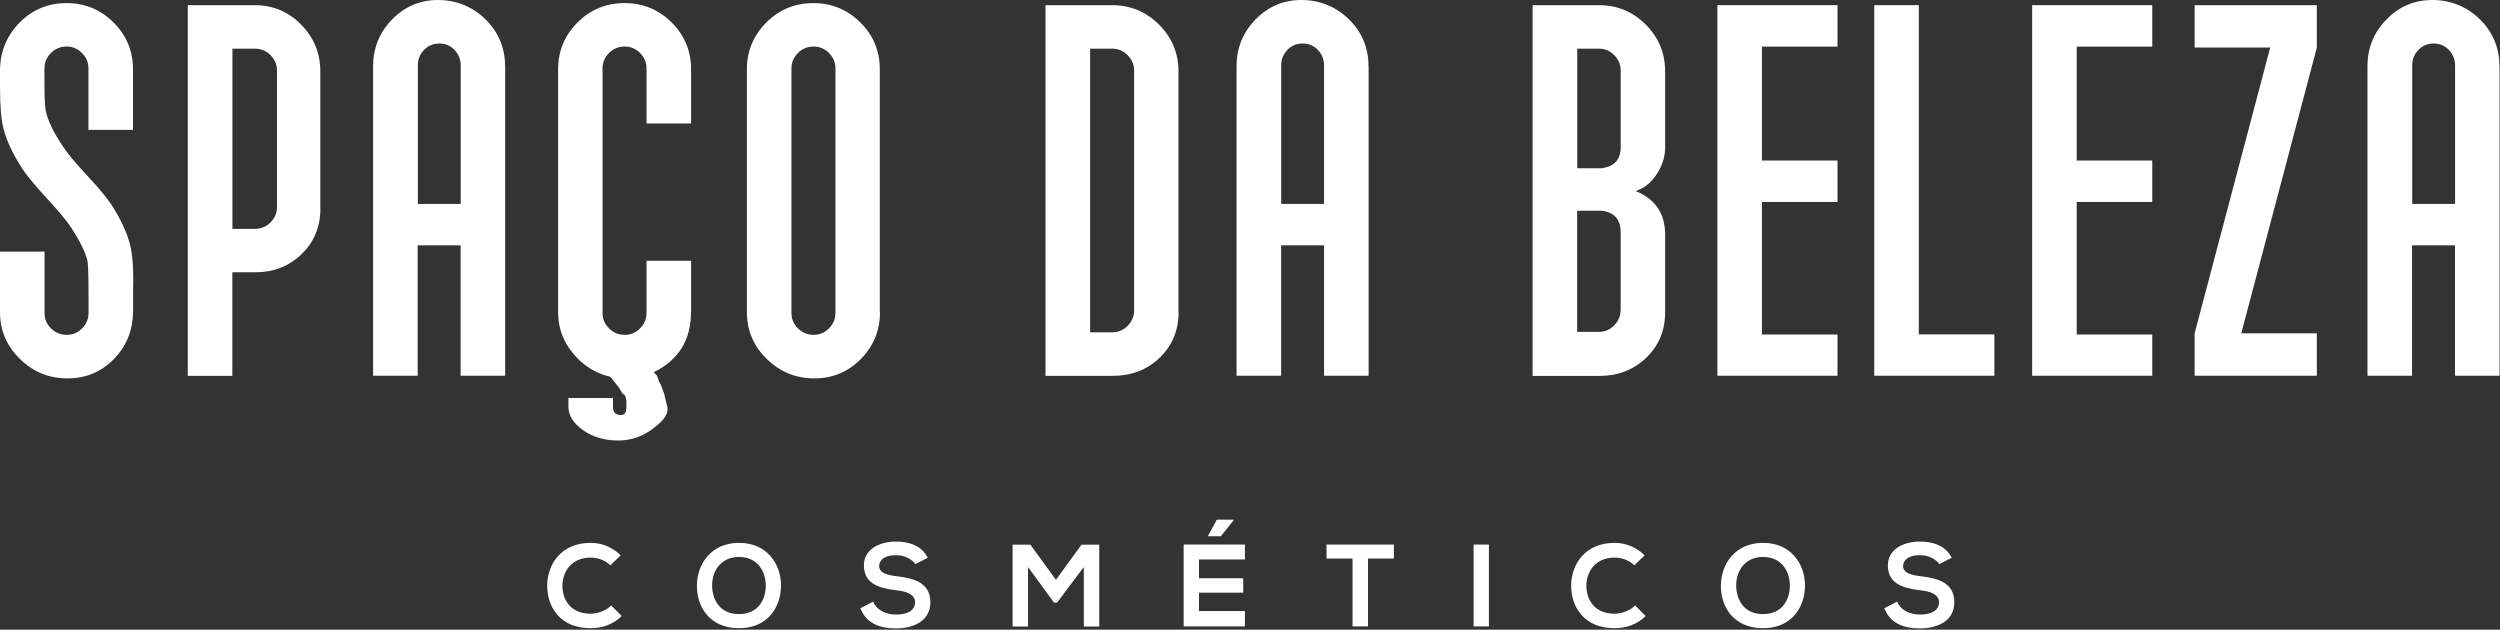 <svg width="266" height="67" viewBox="0 0 266 67" fill="none" xmlns="http://www.w3.org/2000/svg">
<rect x="0" y="0" width="266" height="67" fill="#333333" stroke="none"/>
<g clip-path="url(#clip0_258_46)">
<path d="M14.16 30.97V33.22C14.12 35.2 13.43 36.87 12.09 38.23C10.75 39.59 9.11 40.26 7.16 40.26C5.21 40.26 3.53 39.57 2.12 38.19C0.71 36.81 0 35.15 0 33.21V26.77H4.74V33.32C4.74 33.95 4.97 34.49 5.43 34.94C5.89 35.4 6.45 35.63 7.11 35.63C7.73 35.63 8.28 35.4 8.73 34.94C9.19 34.48 9.42 33.94 9.42 33.32V31.45C9.42 29.36 9.38 28.13 9.31 27.77C9.09 26.85 8.52 25.68 7.6 24.25C7.09 23.48 6.18 22.39 4.87 20.98C3.57 19.57 2.66 18.44 2.15 17.6C1.27 16.17 0.68 14.89 0.39 13.75C0.13 12.8 0 11.31 0 9.3V7.37C0.04 5.43 0.74 3.77 2.1 2.39C3.46 1.01 5.13 0.33 7.08 0.33C9.03 0.33 10.7 1.02 12.08 2.39C13.46 3.77 14.15 5.43 14.15 7.38V13.82H9.41V7.26C9.41 6.64 9.18 6.1 8.72 5.64C8.26 5.18 7.72 4.95 7.1 4.95C6.44 4.95 5.88 5.18 5.42 5.64C4.96 6.1 4.73 6.64 4.73 7.26V8.8C4.73 10.52 4.79 11.57 4.9 11.93C5.12 12.88 5.69 14.06 6.61 15.45C7.09 16.22 7.99 17.31 9.31 18.72C10.63 20.13 11.55 21.26 12.06 22.1C12.9 23.46 13.48 24.72 13.8 25.89C14.12 27.06 14.23 28.75 14.16 30.95V30.97Z" fill="white"/>
<path d="M34.09 22.19C34.09 24.14 33.42 25.75 32.09 27.04C30.761 28.32 29.12 28.97 27.191 28.97H24.721V39.99H19.98V0.55H27.09C29.03 0.55 30.691 1.24 32.041 2.62C33.401 4 34.081 5.66 34.081 7.6V22.2L34.09 22.19ZM29.471 22.03V7.49C29.471 6.87 29.241 6.33 28.791 5.87C28.331 5.41 27.78 5.18 27.131 5.18H24.73V24.35H27.131C27.78 24.35 28.34 24.12 28.791 23.66C29.241 23.2 29.471 22.66 29.471 22.04V22.03Z" fill="white"/>
<path d="M53.749 7.05V39.98H49.009V26.1H44.439V39.98H39.699V7.05C39.699 5.1 40.379 3.44 41.729 2.06C43.079 0.68 44.709 0 46.609 0C48.509 0 50.269 0.69 51.659 2.06C53.049 3.43 53.739 5.1 53.739 7.05H53.749ZM49.019 21.7V6.94C49.019 6.32 48.799 5.78 48.369 5.32C47.929 4.86 47.389 4.63 46.739 4.63C46.089 4.63 45.539 4.86 45.109 5.32C44.669 5.78 44.459 6.32 44.459 6.94V21.7H49.029H49.019Z" fill="white"/>
<path d="M73.521 33.21C73.521 36.18 72.201 38.31 69.561 39.6C69.741 39.82 69.841 39.92 69.841 39.9C69.841 39.88 69.881 39.95 69.951 40.09L70.121 40.59C70.231 40.7 70.411 41.14 70.671 41.91L71.001 43.29C71.151 43.95 70.691 44.69 69.621 45.49C68.481 46.41 67.201 46.87 65.771 46.87C64.341 46.87 63.051 46.5 62.021 45.76C60.991 45.02 60.481 44.19 60.481 43.28V42.35H65.221V43.31C65.221 43.88 65.501 44.16 66.071 44.16C66.461 44.16 66.651 43.87 66.651 43.28V42.62C66.581 42.22 66.481 42 66.371 41.96C66.261 41.92 66.111 41.72 65.931 41.35C65.861 41.24 65.531 40.82 64.941 40.09C63.361 39.72 62.041 38.9 60.981 37.61C59.911 36.33 59.381 34.86 59.381 33.21V7.37C59.381 5.43 60.071 3.77 61.451 2.39C62.831 1.01 64.501 0.33 66.461 0.33C68.421 0.33 70.081 1.02 71.461 2.39C72.841 3.77 73.531 5.42 73.531 7.36V13.14H68.791V7.26C68.791 6.64 68.561 6.1 68.101 5.64C67.641 5.18 67.101 4.95 66.481 4.95C65.821 4.95 65.261 5.18 64.801 5.64C64.341 6.1 64.111 6.64 64.111 7.26V33.32C64.111 33.94 64.341 34.48 64.801 34.94C65.261 35.4 65.821 35.63 66.481 35.63C67.101 35.63 67.651 35.4 68.101 34.94C68.561 34.48 68.791 33.94 68.791 33.32V27.75H73.531V33.21H73.521Z" fill="white"/>
<path d="M93.631 33.22C93.631 35.16 92.951 36.82 91.591 38.2C90.231 39.58 88.581 40.26 86.631 40.26C84.681 40.26 83.001 39.57 81.591 38.2C80.181 36.83 79.471 35.17 79.471 33.22V7.37C79.471 5.43 80.161 3.77 81.541 2.39C82.921 1.01 84.591 0.33 86.541 0.33C88.491 0.33 90.161 1.02 91.541 2.39C92.921 3.76 93.611 5.42 93.611 7.37V33.22H93.631ZM88.891 33.32V7.26C88.891 6.64 88.661 6.1 88.201 5.64C87.741 5.18 87.201 4.95 86.581 4.95C85.921 4.95 85.361 5.18 84.901 5.64C84.441 6.1 84.211 6.64 84.211 7.26V33.32C84.211 33.94 84.441 34.48 84.901 34.94C85.361 35.4 85.921 35.63 86.581 35.63C87.201 35.63 87.741 35.4 88.201 34.94C88.661 34.48 88.891 33.94 88.891 33.32Z" fill="white"/>
<path d="M125.4 33.21C125.4 35.16 124.73 36.77 123.39 38.06C122.05 39.35 120.39 39.99 118.4 39.99H111.24V0.55H118.32C120.27 0.55 121.94 1.24 123.32 2.62C124.7 4 125.39 5.66 125.39 7.6V33.21H125.4ZM120.67 33.04V7.49C120.67 6.87 120.44 6.33 119.98 5.87C119.52 5.41 118.98 5.18 118.36 5.18H115.99V35.36H118.36C118.98 35.36 119.52 35.13 119.98 34.67C120.44 34.21 120.67 33.67 120.67 33.05V33.04Z" fill="white"/>
<path d="M145.62 7.05V39.98H140.88V26.1H136.31V39.98H131.57V7.05C131.57 5.1 132.25 3.44 133.6 2.06C134.95 0.68 136.58 0 138.48 0C140.38 0 142.14 0.69 143.53 2.06C144.92 3.43 145.61 5.1 145.61 7.05H145.62ZM140.88 21.7V6.94C140.88 6.32 140.66 5.78 140.23 5.32C139.79 4.86 139.25 4.63 138.6 4.63C137.95 4.63 137.4 4.86 136.97 5.32C136.53 5.78 136.32 6.32 136.32 6.94V21.7H140.89H140.88Z" fill="white"/>
<path d="M177.17 15.7C177.17 16.66 176.88 17.59 176.29 18.51C175.7 19.43 174.95 20.03 174.03 20.33C176.12 21.17 177.17 22.72 177.17 24.96V33.22C177.17 35.17 176.5 36.78 175.15 38.07C173.8 39.36 172.14 40 170.15 40H163.07V0.55H170.12C172.07 0.55 173.73 1.24 175.11 2.62C176.49 4 177.17 5.66 177.17 7.6V15.7ZM172.44 15.59V7.49C172.44 6.87 172.21 6.33 171.76 5.87C171.31 5.41 170.77 5.18 170.16 5.18H167.82V17.9H170.38C171.76 17.75 172.45 16.98 172.45 15.59H172.44ZM172.44 32.98V24.74C172.44 23.34 171.75 22.56 170.37 22.42H167.81V35.31H170.15C170.77 35.31 171.3 35.08 171.75 34.62C172.2 34.16 172.43 33.62 172.43 32.99L172.44 32.98Z" fill="white"/>
<path d="M195.51 39.98H182.73V0.55H195.51V4.96H187.47V17.08H195.51V21.49H187.47V35.59H195.51V40V39.98Z" fill="white"/>
<path d="M212.2 39.98H199.42V0.55H204.16V35.58H212.2V39.99V39.98Z" fill="white"/>
<path d="M229.001 39.98H216.221V0.55H229.001V4.96H220.961V17.08H229.001V21.49H220.961V35.59H229.001V40V39.98Z" fill="white"/>
<path d="M246.51 39.98H233.51V35.46L241.55 5.06H233.51V0.55H246.51V5.07L238.47 35.47H246.51V39.99V39.98Z" fill="white"/>
<path d="M265.95 7.05V39.98H261.21V26.1H256.64V39.98H251.9V7.05C251.9 5.1 252.58 3.44 253.93 2.06C255.28 0.68 256.91 0 258.81 0C260.71 0 262.47 0.69 263.86 2.06C265.25 3.43 265.94 5.1 265.94 7.05H265.95ZM261.22 21.7V6.94C261.22 6.32 261 5.78 260.57 5.32C260.13 4.86 259.59 4.63 258.94 4.63C258.29 4.63 257.74 4.86 257.31 5.32C256.87 5.78 256.66 6.32 256.66 6.94V21.7H261.23H261.22Z" fill="white"/>
<path d="M66.151 65.55C65.251 66.43 64.101 66.84 62.841 66.84C59.611 66.84 58.241 64.61 58.221 62.35C58.211 60.07 59.691 57.76 62.841 57.76C64.021 57.76 65.141 58.21 66.041 59.09L64.941 60.15C64.371 59.59 63.601 59.33 62.841 59.33C60.741 59.33 59.831 60.9 59.841 62.35C59.851 63.79 60.691 65.3 62.841 65.3C63.601 65.3 64.461 64.99 65.031 64.42L66.151 65.55Z" fill="white"/>
<path d="M83.1 62.34C83.08 64.59 81.69 66.84 78.63 66.84C75.57 66.84 74.15 64.64 74.15 62.35C74.15 60.06 75.62 57.76 78.63 57.76C81.64 57.76 83.12 60.06 83.1 62.34ZM75.77 62.38C75.81 63.81 76.58 65.34 78.63 65.34C80.68 65.34 81.45 63.8 81.48 62.37C81.5 60.9 80.68 59.26 78.63 59.26C76.58 59.26 75.73 60.91 75.77 62.38Z" fill="white"/>
<path d="M97.401 60.04C97.101 59.54 96.281 59.07 95.341 59.07C94.121 59.07 93.541 59.58 93.541 60.23C93.541 60.99 94.441 61.2 95.481 61.32C97.301 61.54 98.991 62.02 98.991 64.09C98.991 66.03 97.271 66.86 95.331 66.86C93.551 66.86 92.181 66.31 91.541 64.72L92.911 64.01C93.301 64.97 94.301 65.39 95.361 65.39C96.421 65.39 97.361 65.03 97.361 64.08C97.361 63.26 96.501 62.92 95.341 62.8C93.561 62.59 91.921 62.12 91.921 60.16C91.921 58.37 93.691 57.63 95.291 57.62C96.651 57.62 98.051 58.01 98.711 59.35L97.401 60.02V60.04Z" fill="white"/>
<path d="M115.31 60.34L112.47 64.12H112.15L109.38 60.33V66.66H107.74V57.95H109.63L112.35 61.69L115.08 57.95H116.96V66.66H115.32V60.34H115.31Z" fill="white"/>
<path d="M132.461 66.65H125.941V57.94H132.461V59.53H127.571V61.53H132.281V63.06H127.571V65.02H132.461V66.64V66.65ZM131.261 55.29H129.471L128.551 56.98V57.06H129.891L131.261 55.35V55.29Z" fill="white"/>
<path d="M143.901 59.43H141.141V57.94H148.311V59.43H145.551V66.65H143.911V59.43H143.901Z" fill="white"/>
<path d="M156.791 66.65V57.94H158.421V66.65H156.791Z" fill="white"/>
<path d="M175.1 65.55C174.2 66.43 173.05 66.84 171.79 66.84C168.56 66.84 167.19 64.61 167.17 62.35C167.16 60.07 168.64 57.76 171.79 57.76C172.97 57.76 174.09 58.21 174.99 59.09L173.89 60.15C173.32 59.59 172.55 59.33 171.79 59.33C169.69 59.33 168.78 60.9 168.79 62.35C168.8 63.79 169.64 65.3 171.79 65.3C172.55 65.3 173.41 64.99 173.98 64.42L175.1 65.55Z" fill="white"/>
<path d="M192.052 62.34C192.032 64.59 190.642 66.84 187.582 66.84C184.522 66.84 183.102 64.64 183.102 62.35C183.102 60.06 184.572 57.76 187.582 57.76C190.592 57.76 192.072 60.06 192.052 62.34ZM184.732 62.38C184.772 63.81 185.542 65.34 187.592 65.34C189.642 65.34 190.412 63.8 190.442 62.37C190.462 60.9 189.642 59.26 187.592 59.26C185.542 59.26 184.692 60.91 184.732 62.38Z" fill="white"/>
<path d="M206.35 60.04C206.05 59.54 205.23 59.07 204.29 59.07C203.07 59.07 202.49 59.58 202.49 60.23C202.49 60.99 203.39 61.2 204.43 61.32C206.25 61.54 207.94 62.02 207.94 64.09C207.94 66.03 206.22 66.86 204.28 66.86C202.5 66.86 201.13 66.31 200.49 64.72L201.86 64.01C202.25 64.97 203.25 65.39 204.31 65.39C205.37 65.39 206.31 65.03 206.31 64.08C206.31 63.26 205.45 62.92 204.29 62.8C202.51 62.59 200.87 62.12 200.87 60.16C200.87 58.37 202.64 57.63 204.24 57.62C205.6 57.62 207 58.01 207.66 59.35L206.35 60.02V60.04Z" fill="white"/>
</g>
<defs>
<clipPath id="clip0_258_46">
<rect width="265.95" height="66.87" fill="white"/>
</clipPath>
</defs>
</svg>
